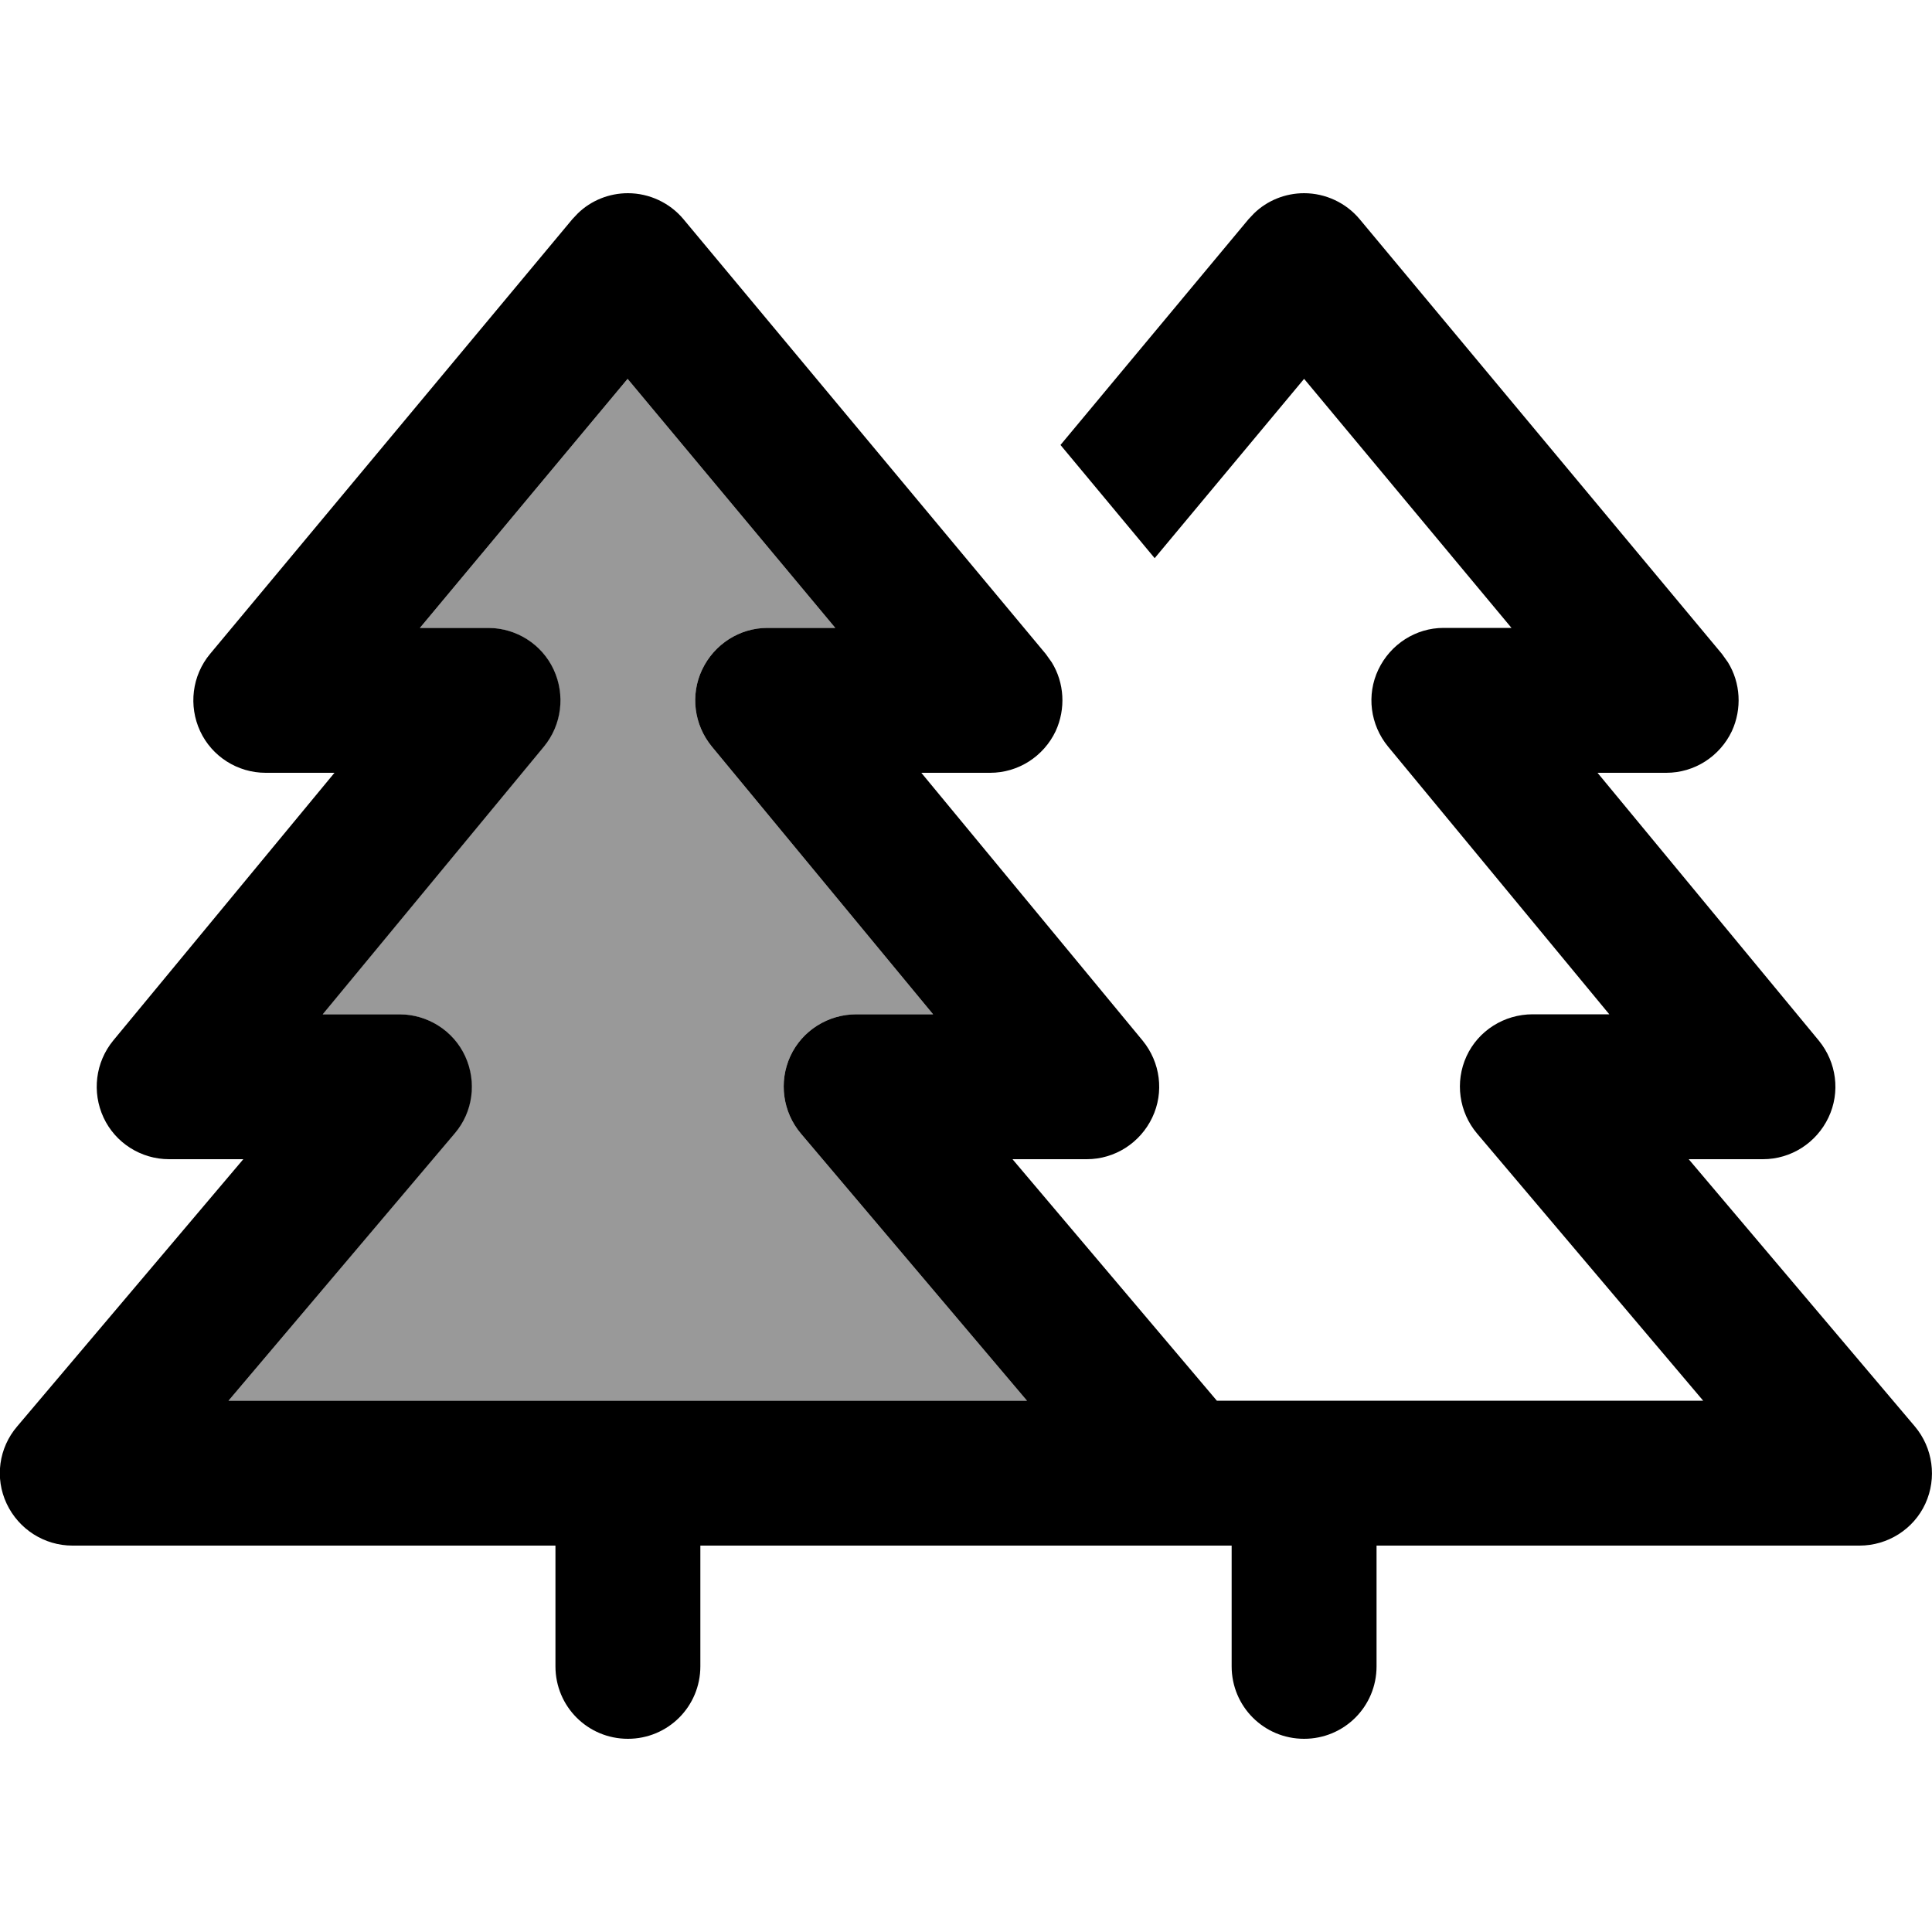 <svg xmlns="http://www.w3.org/2000/svg" viewBox="0 0 640 640"><!--! Font Awesome Pro 7.1.0 by @fontawesome - https://fontawesome.com License - https://fontawesome.com/license (Commercial License) Copyright 2025 Fonticons, Inc. --><path opacity=".4" fill="currentColor" d="M75.7 464L340.2 464L265.3 375.5C259.3 368.4 257.9 358.4 261.8 349.9C265.7 341.4 274.3 336 283.7 336L309.1 336L235.8 247.3C229.9 240.1 228.6 230.2 232.6 221.8C236.6 213.4 245 208 254.2 208L276.7 208L207.9 125.5L139.1 208L161.6 208C170.9 208 179.4 213.4 183.3 221.8C187.2 230.2 186 240.1 180.1 247.3L106.8 336L132.2 336C141.5 336 150.1 341.4 154 349.9C157.9 358.4 156.6 368.4 150.5 375.5L75.7 464z"/><path fill="currentColor" d="M432 64C439.1 64 445.9 67.2 450.4 72.6L570.4 216.6L572.4 219.4C576.6 226.2 577.1 234.8 573.7 242.2C569.7 250.6 561.3 256 552 256L529.2 256L602.5 344.7C608.4 351.9 609.7 361.8 605.7 370.2C601.7 378.6 593.3 384 584 384L559.4 384L634.3 472.5C640.3 479.6 641.7 489.6 637.8 498.1C633.9 506.6 625.3 512 616 512L456 512L456 552C456 565.3 445.3 576 432 576C418.7 576 408 565.3 408 552L408 512L232 512L232 552C232 565.3 221.3 576 208 576C194.7 576 184 565.3 184 552L184 512L24 512C14.7 512 6.2 506.6 2.2 498.1C-1.8 489.6-.4 479.6 5.7 472.5L80.6 384L56 384C46.7 384 38.2 378.6 34.3 370.2C30.4 361.8 31.6 351.9 37.5 344.7L110.8 256L88 256C78.7 256 70.2 250.6 66.3 242.2C62.4 233.8 63.6 223.8 69.6 216.6L189.6 72.6L191.4 70.7C195.8 66.4 201.8 64 208 64C215.1 64 221.9 67.2 226.4 72.6L346.4 216.6L348.4 219.4C352.6 226.2 353.1 234.8 349.7 242.2C345.7 250.6 337.3 256 328 256L305.2 256L378.5 344.7C384.4 351.9 385.7 361.8 381.7 370.2C377.7 378.6 369.3 384 360 384L335.4 384L403.1 464L564.2 464L489.3 375.5C483.3 368.4 481.9 358.4 485.8 349.9C489.7 341.4 498.3 336 507.7 336L533.1 336L459.8 247.3C453.9 240.1 452.6 230.2 456.6 221.8C460.6 213.4 469 208 478.2 208L500.7 208L432 125.5L382.5 184.9L351.3 147.4L413.6 72.6L415.4 70.7C419.8 66.4 425.8 64 432 64zM139.2 208L161.7 208C171 208 179.5 213.4 183.4 221.8C187.3 230.2 186.1 240.1 180.2 247.3L106.9 336L132.3 336C141.6 336 150.2 341.4 154.1 349.9C158 358.4 156.7 368.4 150.6 375.5L75.7 464L340.2 464L265.3 375.5C259.3 368.4 257.9 358.4 261.8 349.9C265.7 341.4 274.3 336 283.7 336L309.1 336L235.8 247.3C229.9 240.1 228.6 230.2 232.6 221.8C236.6 213.4 245 208 254.2 208L276.7 208L207.9 125.5L139.1 208z"/></svg>